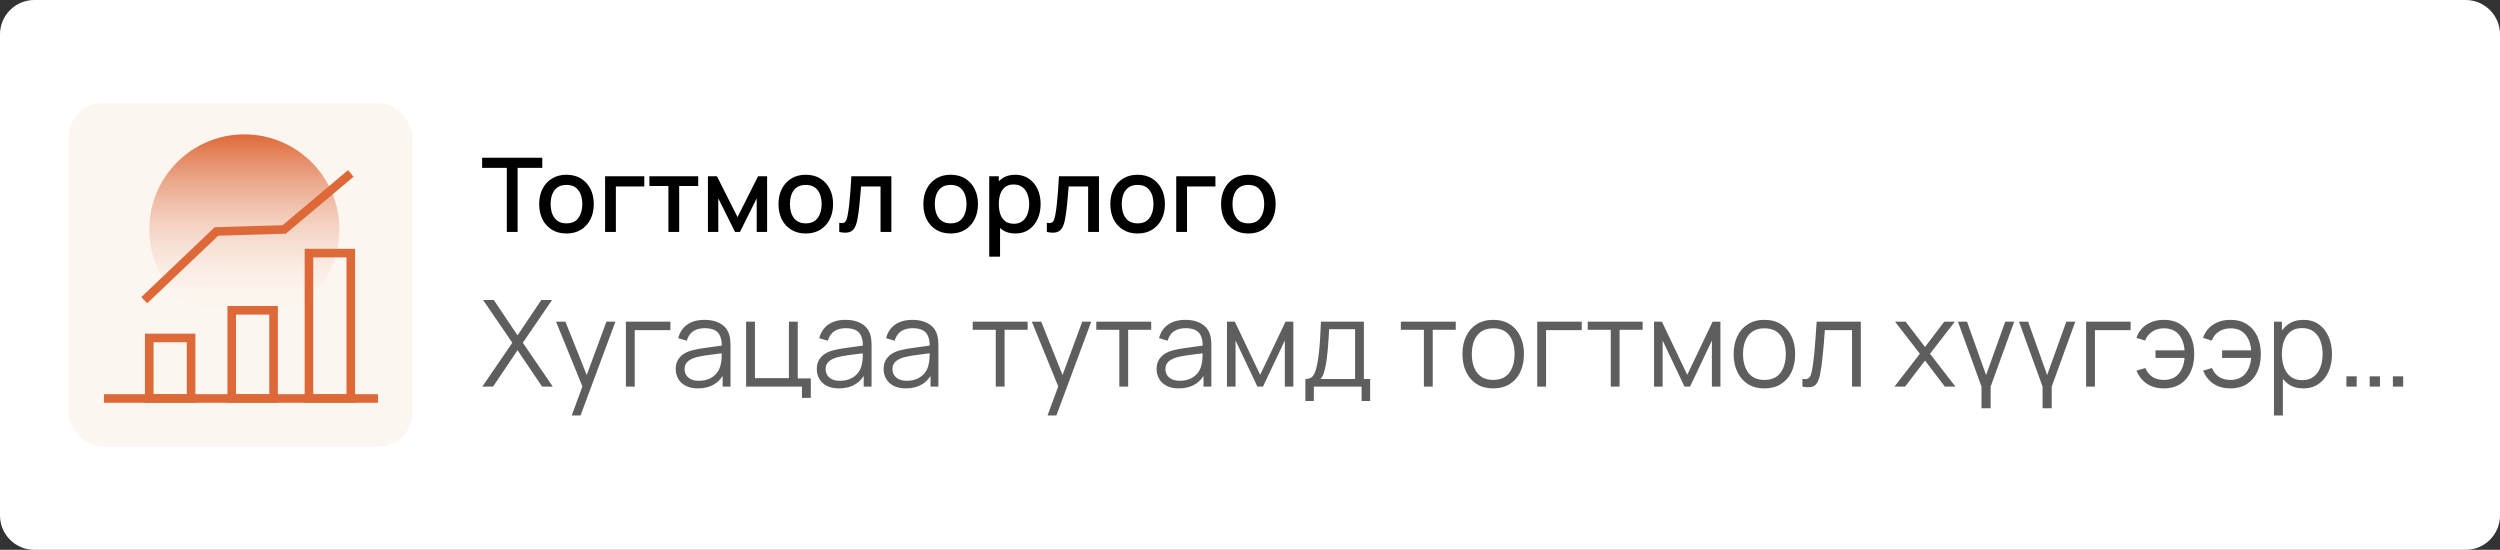 <svg xmlns="http://www.w3.org/2000/svg" width="291" height="64" viewBox="0 0 291 64" fill="none"><rect x="0" y="0" width="291" height="64" fill="#333333" stroke="none"/><path d="M0 4C0 1.791 1.791 0 4 0H287C289.209 0 291 1.791 291 4V60C291 62.209 289.209 64 287 64H4C1.791 64 0 62.209 0 60V4Z" fill="white"></path><rect x="8" y="12" width="40" height="40" rx="4" fill="#FCF6F0"></rect><path d="M28.442 37.775C34.554 37.775 39.509 32.82 39.509 26.707C39.509 20.595 34.554 15.64 28.442 15.64C22.33 15.64 17.375 20.595 17.375 26.707C17.375 32.82 22.33 37.775 28.442 37.775Z" fill="url(#paint0_linear_974_1039)"></path><path d="M44.001 46.383H12.096" stroke="#DD6938" stroke-miterlimit="10"></path><path d="M35.962 46.383H40.832V29.46H35.962V46.383Z" stroke="#DD6938" stroke-miterlimit="10"></path><path d="M26.974 46.383H31.844V36.119H26.974V46.383Z" stroke="#DD6938" stroke-miterlimit="10"></path><path d="M17.372 46.383H22.242V39.338H17.372V46.383Z" stroke="#DD6938" stroke-miterlimit="10"></path><path d="M40.832 20.19L33.077 26.707L25.197 26.943L16.789 34.943" stroke="#DD6938" stroke-miterlimit="10"></path><path d="M58.994 27V19.542H56.12V18.36H63.122V19.542H60.248V27H58.994ZM65.935 27.18C65.287 27.18 64.725 27.034 64.249 26.742C63.773 26.45 63.405 26.048 63.145 25.536C62.889 25.02 62.761 24.426 62.761 23.754C62.761 23.078 62.893 22.484 63.157 21.972C63.421 21.456 63.791 21.056 64.267 20.772C64.743 20.484 65.299 20.34 65.935 20.34C66.583 20.34 67.145 20.486 67.621 20.778C68.097 21.07 68.465 21.472 68.725 21.984C68.985 22.496 69.115 23.086 69.115 23.754C69.115 24.43 68.983 25.026 68.719 25.542C68.459 26.054 68.091 26.456 67.615 26.748C67.139 27.036 66.579 27.18 65.935 27.18ZM65.935 25.998C66.555 25.998 67.017 25.79 67.321 25.374C67.629 24.954 67.783 24.414 67.783 23.754C67.783 23.078 67.627 22.538 67.315 22.134C67.007 21.726 66.547 21.522 65.935 21.522C65.515 21.522 65.169 21.618 64.897 21.81C64.625 21.998 64.423 22.26 64.291 22.596C64.159 22.928 64.093 23.314 64.093 23.754C64.093 24.434 64.249 24.978 64.561 25.386C64.873 25.794 65.331 25.998 65.935 25.998ZM70.434 27V20.52H74.994V21.702H71.688V27H70.434ZM77.803 27V21.648H75.589V20.52H81.271V21.648H79.057V27H77.803ZM82.404 27V20.52H83.454L85.848 25.272L88.236 20.52H89.292V27H88.08V23.088L86.13 27H85.56L83.61 23.088V27H82.404ZM93.791 27.18C93.143 27.18 92.581 27.034 92.105 26.742C91.629 26.45 91.261 26.048 91.001 25.536C90.745 25.02 90.617 24.426 90.617 23.754C90.617 23.078 90.749 22.484 91.013 21.972C91.277 21.456 91.647 21.056 92.123 20.772C92.599 20.484 93.155 20.34 93.791 20.34C94.439 20.34 95.001 20.486 95.477 20.778C95.953 21.07 96.321 21.472 96.581 21.984C96.841 22.496 96.971 23.086 96.971 23.754C96.971 24.43 96.839 25.026 96.575 25.542C96.315 26.054 95.947 26.456 95.471 26.748C94.995 27.036 94.435 27.18 93.791 27.18ZM93.791 25.998C94.411 25.998 94.873 25.79 95.177 25.374C95.485 24.954 95.639 24.414 95.639 23.754C95.639 23.078 95.483 22.538 95.171 22.134C94.863 21.726 94.403 21.522 93.791 21.522C93.371 21.522 93.025 21.618 92.753 21.81C92.481 21.998 92.279 22.26 92.147 22.596C92.015 22.928 91.949 23.314 91.949 23.754C91.949 24.434 92.105 24.978 92.417 25.386C92.729 25.794 93.187 25.998 93.791 25.998ZM97.689 27V25.938C97.929 25.982 98.111 25.976 98.235 25.92C98.363 25.86 98.457 25.752 98.517 25.596C98.581 25.44 98.635 25.238 98.679 24.99C98.747 24.626 98.805 24.212 98.853 23.748C98.905 23.28 98.951 22.774 98.991 22.23C99.031 21.686 99.067 21.116 99.099 20.52H103.755V27H102.495V21.702H100.227C100.203 22.018 100.175 22.354 100.143 22.71C100.115 23.062 100.083 23.412 100.047 23.76C100.011 24.108 99.973 24.434 99.933 24.738C99.893 25.042 99.851 25.302 99.807 25.518C99.727 25.95 99.609 26.294 99.453 26.55C99.301 26.802 99.085 26.964 98.805 27.036C98.525 27.112 98.153 27.1 97.689 27ZM110.654 27.18C110.006 27.18 109.444 27.034 108.968 26.742C108.492 26.45 108.124 26.048 107.864 25.536C107.608 25.02 107.48 24.426 107.48 23.754C107.48 23.078 107.612 22.484 107.876 21.972C108.14 21.456 108.51 21.056 108.986 20.772C109.462 20.484 110.018 20.34 110.654 20.34C111.302 20.34 111.864 20.486 112.34 20.778C112.816 21.07 113.184 21.472 113.444 21.984C113.704 22.496 113.834 23.086 113.834 23.754C113.834 24.43 113.702 25.026 113.438 25.542C113.178 26.054 112.81 26.456 112.334 26.748C111.858 27.036 111.298 27.18 110.654 27.18ZM110.654 25.998C111.274 25.998 111.736 25.79 112.04 25.374C112.348 24.954 112.502 24.414 112.502 23.754C112.502 23.078 112.346 22.538 112.034 22.134C111.726 21.726 111.266 21.522 110.654 21.522C110.234 21.522 109.888 21.618 109.616 21.81C109.344 21.998 109.142 22.26 109.01 22.596C108.878 22.928 108.812 23.314 108.812 23.754C108.812 24.434 108.968 24.978 109.28 25.386C109.592 25.794 110.05 25.998 110.654 25.998ZM118.195 27.18C117.575 27.18 117.055 27.03 116.635 26.73C116.215 26.426 115.897 26.016 115.681 25.5C115.465 24.984 115.357 24.402 115.357 23.754C115.357 23.106 115.463 22.524 115.675 22.008C115.891 21.492 116.207 21.086 116.623 20.79C117.043 20.49 117.559 20.34 118.171 20.34C118.779 20.34 119.303 20.49 119.743 20.79C120.187 21.086 120.529 21.492 120.769 22.008C121.009 22.52 121.129 23.102 121.129 23.754C121.129 24.402 121.009 24.986 120.769 25.506C120.533 26.022 120.195 26.43 119.755 26.73C119.319 27.03 118.799 27.18 118.195 27.18ZM115.147 29.88V20.52H116.263V25.182H116.407V29.88H115.147ZM118.021 26.046C118.421 26.046 118.751 25.944 119.011 25.74C119.275 25.536 119.471 25.262 119.599 24.918C119.731 24.57 119.797 24.182 119.797 23.754C119.797 23.33 119.731 22.946 119.599 22.602C119.471 22.258 119.273 21.984 119.005 21.78C118.737 21.576 118.395 21.474 117.979 21.474C117.587 21.474 117.263 21.57 117.007 21.762C116.755 21.954 116.567 22.222 116.443 22.566C116.323 22.91 116.263 23.306 116.263 23.754C116.263 24.202 116.323 24.598 116.443 24.942C116.563 25.286 116.753 25.556 117.013 25.752C117.273 25.948 117.609 26.046 118.021 26.046ZM121.853 27V25.938C122.093 25.982 122.275 25.976 122.399 25.92C122.527 25.86 122.621 25.752 122.681 25.596C122.745 25.44 122.799 25.238 122.843 24.99C122.911 24.626 122.969 24.212 123.017 23.748C123.069 23.28 123.115 22.774 123.155 22.23C123.195 21.686 123.231 21.116 123.263 20.52H127.919V27H126.659V21.702H124.391C124.367 22.018 124.339 22.354 124.307 22.71C124.279 23.062 124.247 23.412 124.211 23.76C124.175 24.108 124.137 24.434 124.097 24.738C124.057 25.042 124.015 25.302 123.971 25.518C123.891 25.95 123.773 26.294 123.617 26.55C123.465 26.802 123.249 26.964 122.969 27.036C122.689 27.112 122.317 27.1 121.853 27ZM132.416 27.18C131.768 27.18 131.206 27.034 130.73 26.742C130.254 26.45 129.886 26.048 129.626 25.536C129.37 25.02 129.242 24.426 129.242 23.754C129.242 23.078 129.374 22.484 129.638 21.972C129.902 21.456 130.272 21.056 130.748 20.772C131.224 20.484 131.78 20.34 132.416 20.34C133.064 20.34 133.626 20.486 134.102 20.778C134.578 21.07 134.946 21.472 135.206 21.984C135.466 22.496 135.596 23.086 135.596 23.754C135.596 24.43 135.464 25.026 135.2 25.542C134.94 26.054 134.572 26.456 134.096 26.748C133.62 27.036 133.06 27.18 132.416 27.18ZM132.416 25.998C133.036 25.998 133.498 25.79 133.802 25.374C134.11 24.954 134.264 24.414 134.264 23.754C134.264 23.078 134.108 22.538 133.796 22.134C133.488 21.726 133.028 21.522 132.416 21.522C131.996 21.522 131.65 21.618 131.378 21.81C131.106 21.998 130.904 22.26 130.772 22.596C130.64 22.928 130.574 23.314 130.574 23.754C130.574 24.434 130.73 24.978 131.042 25.386C131.354 25.794 131.812 25.998 132.416 25.998ZM136.914 27V20.52H141.474V21.702H138.168V27H136.914ZM145.306 27.18C144.658 27.18 144.096 27.034 143.62 26.742C143.144 26.45 142.776 26.048 142.516 25.536C142.26 25.02 142.132 24.426 142.132 23.754C142.132 23.078 142.264 22.484 142.528 21.972C142.792 21.456 143.162 21.056 143.638 20.772C144.114 20.484 144.67 20.34 145.306 20.34C145.954 20.34 146.516 20.486 146.992 20.778C147.468 21.07 147.836 21.472 148.096 21.984C148.356 22.496 148.486 23.086 148.486 23.754C148.486 24.43 148.354 25.026 148.09 25.542C147.83 26.054 147.462 26.456 146.986 26.748C146.51 27.036 145.95 27.18 145.306 27.18ZM145.306 25.998C145.926 25.998 146.388 25.79 146.692 25.374C147 24.954 147.154 24.414 147.154 23.754C147.154 23.078 146.998 22.538 146.686 22.134C146.378 21.726 145.918 21.522 145.306 21.522C144.886 21.522 144.54 21.618 144.268 21.81C143.996 21.998 143.794 22.26 143.662 22.596C143.53 22.928 143.464 23.314 143.464 23.754C143.464 24.434 143.62 24.978 143.932 25.386C144.244 25.794 144.702 25.998 145.306 25.998Z" fill="black"></path><path d="M56.14 45L59.633 39.897L56.231 34.92H57.477L60.242 39.036L63.007 34.92H64.26L60.858 39.897L64.344 45H63.098L60.242 40.765L57.393 45H56.14ZM66.548 48.36L68.011 44.391L68.032 45.567L64.721 37.44H65.813L68.529 44.237H68.081L70.587 37.44H71.637L67.577 48.36H66.548ZM72.853 45V37.44H78.033V38.427H73.882V45H72.853ZM81.237 45.21C80.667 45.21 80.189 45.107 79.802 44.902C79.419 44.697 79.132 44.424 78.941 44.083C78.749 43.742 78.654 43.371 78.654 42.97C78.654 42.559 78.735 42.209 78.899 41.92C79.067 41.626 79.293 41.386 79.578 41.199C79.867 41.012 80.201 40.87 80.579 40.772C80.961 40.679 81.384 40.597 81.846 40.527C82.312 40.452 82.767 40.389 83.211 40.338C83.659 40.282 84.051 40.228 84.387 40.177L84.023 40.401C84.037 39.654 83.892 39.101 83.589 38.742C83.285 38.383 82.758 38.203 82.007 38.203C81.489 38.203 81.05 38.32 80.691 38.553C80.336 38.786 80.086 39.155 79.942 39.659L78.941 39.365C79.113 38.688 79.461 38.163 79.984 37.79C80.506 37.417 81.185 37.23 82.021 37.23C82.711 37.23 83.297 37.361 83.778 37.622C84.263 37.879 84.606 38.252 84.807 38.742C84.9 38.961 84.961 39.206 84.989 39.477C85.017 39.748 85.031 40.023 85.031 40.303V45H84.114V43.103L84.38 43.215C84.123 43.864 83.724 44.358 83.183 44.699C82.641 45.04 81.993 45.21 81.237 45.21ZM81.356 44.321C81.836 44.321 82.256 44.235 82.616 44.062C82.975 43.889 83.264 43.654 83.484 43.355C83.703 43.052 83.845 42.711 83.911 42.333C83.967 42.09 83.997 41.824 84.002 41.535C84.006 41.241 84.009 41.022 84.009 40.877L84.401 41.08C84.051 41.127 83.67 41.173 83.26 41.22C82.854 41.267 82.452 41.32 82.056 41.381C81.664 41.442 81.309 41.514 80.992 41.598C80.777 41.659 80.569 41.745 80.369 41.857C80.168 41.964 80.002 42.109 79.872 42.291C79.746 42.473 79.683 42.699 79.683 42.97C79.683 43.189 79.736 43.402 79.844 43.607C79.956 43.812 80.133 43.983 80.376 44.118C80.623 44.253 80.95 44.321 81.356 44.321ZM93.349 46.309V45H86.846V37.44H87.875V44.013H91.83V37.44H92.859V44.048H94.378V46.309H93.349ZM97.657 45.21C97.087 45.21 96.609 45.107 96.222 44.902C95.839 44.697 95.552 44.424 95.361 44.083C95.169 43.742 95.074 43.371 95.074 42.97C95.074 42.559 95.155 42.209 95.319 41.92C95.487 41.626 95.713 41.386 95.998 41.199C96.287 41.012 96.621 40.87 96.999 40.772C97.381 40.679 97.804 40.597 98.266 40.527C98.732 40.452 99.187 40.389 99.631 40.338C100.079 40.282 100.471 40.228 100.807 40.177L100.443 40.401C100.457 39.654 100.312 39.101 100.009 38.742C99.705 38.383 99.178 38.203 98.427 38.203C97.909 38.203 97.47 38.32 97.111 38.553C96.756 38.786 96.506 39.155 96.362 39.659L95.361 39.365C95.533 38.688 95.881 38.163 96.404 37.79C96.926 37.417 97.605 37.23 98.441 37.23C99.131 37.23 99.717 37.361 100.198 37.622C100.683 37.879 101.026 38.252 101.227 38.742C101.32 38.961 101.381 39.206 101.409 39.477C101.437 39.748 101.451 40.023 101.451 40.303V45H100.534V43.103L100.8 43.215C100.543 43.864 100.144 44.358 99.603 44.699C99.061 45.04 98.413 45.21 97.657 45.21ZM97.776 44.321C98.256 44.321 98.676 44.235 99.036 44.062C99.395 43.889 99.684 43.654 99.904 43.355C100.123 43.052 100.265 42.711 100.331 42.333C100.387 42.09 100.417 41.824 100.422 41.535C100.426 41.241 100.429 41.022 100.429 40.877L100.821 41.08C100.471 41.127 100.09 41.173 99.68 41.22C99.274 41.267 98.872 41.32 98.476 41.381C98.084 41.442 97.729 41.514 97.412 41.598C97.197 41.659 96.989 41.745 96.789 41.857C96.588 41.964 96.422 42.109 96.292 42.291C96.166 42.473 96.103 42.699 96.103 42.97C96.103 43.189 96.156 43.402 96.264 43.607C96.376 43.812 96.553 43.983 96.796 44.118C97.043 44.253 97.37 44.321 97.776 44.321ZM105.436 45.21C104.867 45.21 104.388 45.107 104.001 44.902C103.618 44.697 103.331 44.424 103.14 44.083C102.949 43.742 102.853 43.371 102.853 42.97C102.853 42.559 102.935 42.209 103.098 41.92C103.266 41.626 103.492 41.386 103.777 41.199C104.066 41.012 104.4 40.87 104.778 40.772C105.161 40.679 105.583 40.597 106.045 40.527C106.512 40.452 106.967 40.389 107.41 40.338C107.858 40.282 108.25 40.228 108.586 40.177L108.222 40.401C108.236 39.654 108.091 39.101 107.788 38.742C107.485 38.383 106.957 38.203 106.206 38.203C105.688 38.203 105.249 38.32 104.89 38.553C104.535 38.786 104.286 39.155 104.141 39.659L103.14 39.365C103.313 38.688 103.66 38.163 104.183 37.79C104.706 37.417 105.385 37.23 106.22 37.23C106.911 37.23 107.496 37.361 107.977 37.622C108.462 37.879 108.805 38.252 109.006 38.742C109.099 38.961 109.16 39.206 109.188 39.477C109.216 39.748 109.23 40.023 109.23 40.303V45H108.313V43.103L108.579 43.215C108.322 43.864 107.923 44.358 107.382 44.699C106.841 45.04 106.192 45.21 105.436 45.21ZM105.555 44.321C106.036 44.321 106.456 44.235 106.815 44.062C107.174 43.889 107.464 43.654 107.683 43.355C107.902 43.052 108.045 42.711 108.11 42.333C108.166 42.09 108.196 41.824 108.201 41.535C108.206 41.241 108.208 41.022 108.208 40.877L108.6 41.08C108.25 41.127 107.87 41.173 107.459 41.22C107.053 41.267 106.652 41.32 106.255 41.381C105.863 41.442 105.508 41.514 105.191 41.598C104.976 41.659 104.769 41.745 104.568 41.857C104.367 41.964 104.202 42.109 104.071 42.291C103.945 42.473 103.882 42.699 103.882 42.97C103.882 43.189 103.936 43.402 104.043 43.607C104.155 43.812 104.332 43.983 104.575 44.118C104.822 44.253 105.149 44.321 105.555 44.321ZM115.906 45V38.392H113.225V37.44H119.616V38.392H116.935V45H115.906ZM121.933 48.36L123.396 44.391L123.417 45.567L120.106 37.44H121.198L123.914 44.237H123.466L125.972 37.44H127.022L122.962 48.36H121.933ZM130.289 45V38.392H127.608V37.44H133.999V38.392H131.318V45H130.289ZM137.209 45.21C136.64 45.21 136.162 45.107 135.774 44.902C135.392 44.697 135.105 44.424 134.913 44.083C134.722 43.742 134.626 43.371 134.626 42.97C134.626 42.559 134.708 42.209 134.871 41.92C135.039 41.626 135.266 41.386 135.55 41.199C135.84 41.012 136.173 40.87 136.551 40.772C136.934 40.679 137.356 40.597 137.818 40.527C138.285 40.452 138.74 40.389 139.183 40.338C139.631 40.282 140.023 40.228 140.359 40.177L139.995 40.401C140.009 39.654 139.865 39.101 139.561 38.742C139.258 38.383 138.731 38.203 137.979 38.203C137.461 38.203 137.023 38.32 136.663 38.553C136.309 38.786 136.059 39.155 135.914 39.659L134.913 39.365C135.086 38.688 135.434 38.163 135.956 37.79C136.479 37.417 137.158 37.23 137.993 37.23C138.684 37.23 139.27 37.361 139.75 37.622C140.236 37.879 140.579 38.252 140.779 38.742C140.873 38.961 140.933 39.206 140.961 39.477C140.989 39.748 141.003 40.023 141.003 40.303V45H140.086V43.103L140.352 43.215C140.096 43.864 139.697 44.358 139.155 44.699C138.614 45.04 137.965 45.21 137.209 45.21ZM137.328 44.321C137.809 44.321 138.229 44.235 138.588 44.062C138.948 43.889 139.237 43.654 139.456 43.355C139.676 43.052 139.818 42.711 139.883 42.333C139.939 42.09 139.97 41.824 139.974 41.535C139.979 41.241 139.981 41.022 139.981 40.877L140.373 41.08C140.023 41.127 139.643 41.173 139.232 41.22C138.826 41.267 138.425 41.32 138.028 41.381C137.636 41.442 137.282 41.514 136.964 41.598C136.75 41.659 136.542 41.745 136.341 41.857C136.141 41.964 135.975 42.109 135.844 42.291C135.718 42.473 135.655 42.699 135.655 42.97C135.655 43.189 135.709 43.402 135.816 43.607C135.928 43.812 136.106 43.983 136.348 44.118C136.596 44.253 136.922 44.321 137.328 44.321ZM142.819 45V37.44H143.736L146.683 43.628L149.637 37.44H150.547V45H149.553V39.638L147.012 45H146.361L143.82 39.638V45H142.819ZM151.945 46.68V44.118C152.375 44.118 152.683 43.98 152.869 43.705C153.056 43.425 153.208 42.979 153.324 42.368C153.404 41.971 153.469 41.544 153.52 41.087C153.572 40.63 153.616 40.107 153.653 39.519C153.691 38.926 153.726 38.233 153.758 37.44H158.756V44.118H159.484V46.68H158.49V45H152.932V46.68H151.945ZM153.688 44.118H157.734V38.322H154.71C154.696 38.677 154.675 39.052 154.647 39.449C154.624 39.846 154.594 40.242 154.556 40.639C154.524 41.036 154.484 41.409 154.437 41.759C154.395 42.104 154.344 42.408 154.283 42.669C154.213 43.005 154.136 43.292 154.052 43.53C153.973 43.768 153.852 43.964 153.688 44.118ZM165.74 45V38.392H163.059V37.44H169.45V38.392H166.769V45H165.74ZM173.805 45.21C173.054 45.21 172.412 45.04 171.88 44.699C171.348 44.358 170.94 43.887 170.655 43.285C170.37 42.683 170.228 41.992 170.228 41.213C170.228 40.42 170.373 39.724 170.662 39.127C170.951 38.53 171.362 38.065 171.894 37.734C172.431 37.398 173.068 37.23 173.805 37.23C174.561 37.23 175.205 37.4 175.737 37.741C176.274 38.077 176.682 38.546 176.962 39.148C177.247 39.745 177.389 40.434 177.389 41.213C177.389 42.006 177.247 42.704 176.962 43.306C176.677 43.903 176.267 44.37 175.73 44.706C175.193 45.042 174.552 45.21 173.805 45.21ZM173.805 44.223C174.645 44.223 175.27 43.945 175.681 43.39C176.092 42.83 176.297 42.104 176.297 41.213C176.297 40.298 176.089 39.57 175.674 39.029C175.263 38.488 174.64 38.217 173.805 38.217C173.24 38.217 172.774 38.345 172.405 38.602C172.041 38.854 171.768 39.206 171.586 39.659C171.409 40.107 171.32 40.625 171.32 41.213C171.32 42.123 171.53 42.853 171.95 43.404C172.37 43.95 172.988 44.223 173.805 44.223ZM178.933 45V37.44H184.113V38.427H179.962V45H178.933ZM187.492 45V38.392H184.811V37.44H191.202V38.392H188.521V45H187.492ZM192.53 45V37.44H193.447L196.394 43.628L199.348 37.44H200.258V45H199.264V39.638L196.723 45H196.072L193.531 39.638V45H192.53ZM205.373 45.21C204.622 45.21 203.98 45.04 203.448 44.699C202.916 44.358 202.508 43.887 202.223 43.285C201.939 42.683 201.796 41.992 201.796 41.213C201.796 40.42 201.941 39.724 202.23 39.127C202.52 38.53 202.93 38.065 203.462 37.734C203.999 37.398 204.636 37.23 205.373 37.23C206.129 37.23 206.773 37.4 207.305 37.741C207.842 38.077 208.25 38.546 208.53 39.148C208.815 39.745 208.957 40.434 208.957 41.213C208.957 42.006 208.815 42.704 208.53 43.306C208.246 43.903 207.835 44.37 207.298 44.706C206.762 45.042 206.12 45.21 205.373 45.21ZM205.373 44.223C206.213 44.223 206.839 43.945 207.249 43.39C207.66 42.83 207.865 42.104 207.865 41.213C207.865 40.298 207.658 39.57 207.242 39.029C206.832 38.488 206.209 38.217 205.373 38.217C204.809 38.217 204.342 38.345 203.973 38.602C203.609 38.854 203.336 39.206 203.154 39.659C202.977 40.107 202.888 40.625 202.888 41.213C202.888 42.123 203.098 42.853 203.518 43.404C203.938 43.95 204.557 44.223 205.373 44.223ZM209.801 45V44.097C210.081 44.148 210.294 44.137 210.438 44.062C210.588 43.983 210.697 43.852 210.767 43.67C210.837 43.483 210.896 43.252 210.942 42.977C211.017 42.52 211.085 42.016 211.145 41.465C211.206 40.914 211.26 40.308 211.306 39.645C211.358 38.978 211.409 38.243 211.46 37.44H216.598V45H215.576V38.427H212.412C212.38 38.922 212.342 39.414 212.3 39.904C212.258 40.394 212.214 40.865 212.167 41.318C212.125 41.766 212.079 42.179 212.027 42.557C211.976 42.935 211.922 43.262 211.866 43.537C211.782 43.952 211.67 44.284 211.53 44.531C211.395 44.778 211.192 44.942 210.921 45.021C210.651 45.1 210.277 45.093 209.801 45ZM220.517 45L223.471 41.178L220.58 37.44H221.812L224.073 40.387L226.313 37.44H227.545L224.654 41.178L227.615 45H226.376L224.073 41.969L221.756 45H220.517ZM230.647 47.52V45L227.903 37.44H228.96L231.179 43.656L233.412 37.44H234.455L231.711 45V47.52H230.647ZM237.756 47.52V45L235.012 37.44H236.069L238.288 43.656L240.521 37.44H241.564L238.82 45V47.52H237.756ZM242.822 45V37.44H248.002V38.427H243.851V45H242.822ZM251.86 45.21C251.109 45.21 250.462 45.035 249.921 44.685C249.38 44.33 248.967 43.817 248.682 43.145L249.718 42.837C249.909 43.29 250.185 43.635 250.544 43.873C250.908 44.106 251.344 44.223 251.853 44.223C252.6 44.223 253.174 43.992 253.575 43.53C253.981 43.063 254.217 42.44 254.282 41.661H250.901V40.779H254.282C254.226 40.018 254 39.402 253.603 38.931C253.206 38.455 252.63 38.217 251.874 38.217C251.37 38.217 250.924 38.341 250.537 38.588C250.154 38.835 249.872 39.188 249.69 39.645L248.682 39.323C248.897 38.674 249.286 38.163 249.851 37.79C250.42 37.417 251.097 37.23 251.881 37.23C252.618 37.23 253.251 37.398 253.778 37.734C254.305 38.065 254.709 38.532 254.989 39.134C255.269 39.731 255.409 40.429 255.409 41.227C255.409 42.02 255.267 42.716 254.982 43.313C254.702 43.91 254.298 44.377 253.771 44.713C253.244 45.044 252.607 45.21 251.86 45.21ZM259.612 45.21C258.861 45.21 258.214 45.035 257.673 44.685C257.132 44.33 256.719 43.817 256.434 43.145L257.47 42.837C257.661 43.29 257.937 43.635 258.296 43.873C258.66 44.106 259.096 44.223 259.605 44.223C260.352 44.223 260.926 43.992 261.327 43.53C261.733 43.063 261.969 42.44 262.034 41.661H258.653V40.779H262.034C261.978 40.018 261.752 39.402 261.355 38.931C260.958 38.455 260.382 38.217 259.626 38.217C259.122 38.217 258.676 38.341 258.289 38.588C257.906 38.835 257.624 39.188 257.442 39.645L256.434 39.323C256.649 38.674 257.038 38.163 257.603 37.79C258.172 37.417 258.849 37.23 259.633 37.23C260.37 37.23 261.003 37.398 261.53 37.734C262.057 38.065 262.461 38.532 262.741 39.134C263.021 39.731 263.161 40.429 263.161 41.227C263.161 42.02 263.019 42.716 262.734 43.313C262.454 43.91 262.05 44.377 261.523 44.713C260.996 45.044 260.359 45.21 259.612 45.21ZM268.092 45.21C267.396 45.21 266.808 45.035 266.328 44.685C265.847 44.33 265.483 43.852 265.236 43.25C264.988 42.643 264.865 41.964 264.865 41.213C264.865 40.448 264.988 39.766 265.236 39.169C265.488 38.567 265.856 38.093 266.342 37.748C266.827 37.403 267.424 37.23 268.134 37.23C268.824 37.23 269.417 37.405 269.912 37.755C270.406 38.105 270.784 38.581 271.046 39.183C271.312 39.785 271.445 40.462 271.445 41.213C271.445 41.969 271.312 42.648 271.046 43.25C270.78 43.852 270.397 44.33 269.898 44.685C269.398 45.035 268.796 45.21 268.092 45.21ZM264.69 48.36V37.44H265.614V43.131H265.726V48.36H264.69ZM267.987 44.251C268.514 44.251 268.953 44.118 269.303 43.852C269.653 43.586 269.914 43.224 270.087 42.767C270.264 42.305 270.353 41.787 270.353 41.213C270.353 40.644 270.266 40.13 270.094 39.673C269.921 39.216 269.657 38.854 269.303 38.588C268.953 38.322 268.507 38.189 267.966 38.189C267.438 38.189 267 38.317 266.65 38.574C266.304 38.831 266.045 39.188 265.873 39.645C265.7 40.098 265.614 40.62 265.614 41.213C265.614 41.796 265.7 42.319 265.873 42.781C266.045 43.238 266.307 43.598 266.657 43.859C267.007 44.12 267.45 44.251 267.987 44.251ZM273.122 45V43.803H274.319V45H273.122ZM275.831 45V43.803H277.028V45H275.831ZM278.533 45V43.803H279.73V45H278.533Z" fill="#5E5E5E"></path><defs><linearGradient id="paint0_linear_974_1039" x1="28.442" y1="15.64" x2="28.442" y2="37.775" gradientUnits="userSpaceOnUse"><stop stop-color="#DD6938"></stop><stop offset="1" stop-color="white" stop-opacity="0"></stop></linearGradient></defs></svg>